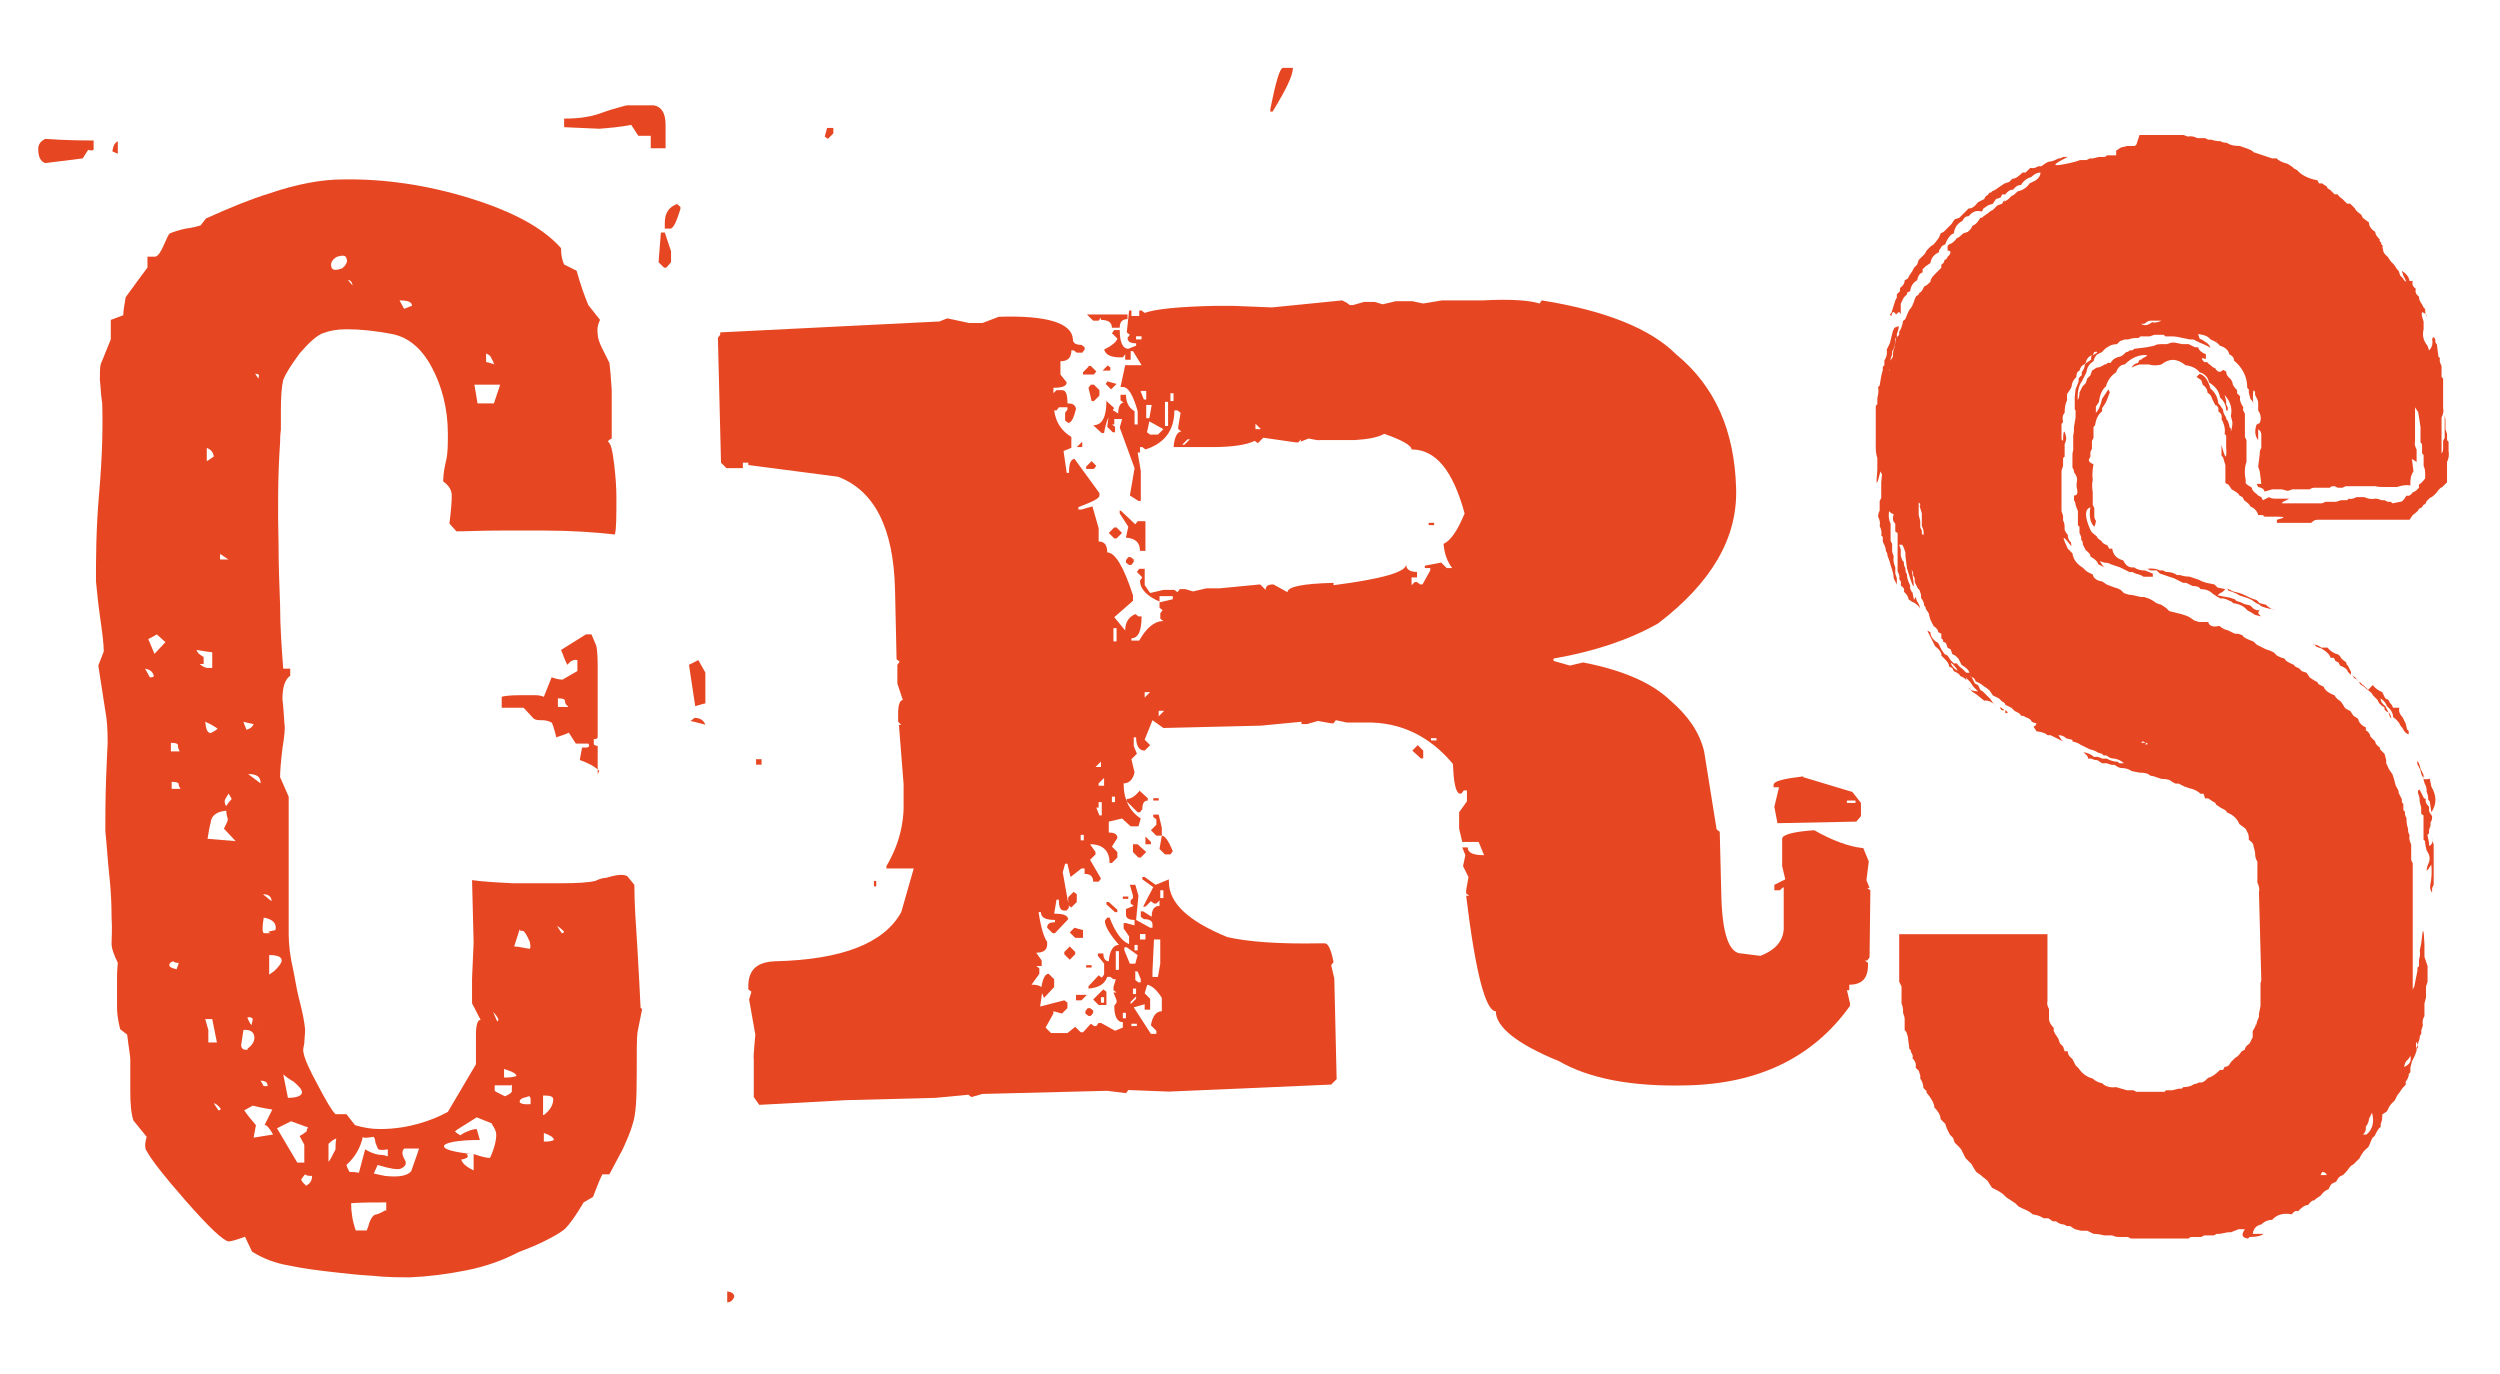 <?xml version="1.0" encoding="UTF-8"?>
<svg id="Livello_1" xmlns="http://www.w3.org/2000/svg" version="1.1" viewBox="0 0 320.4 176.1">
  <!-- Generator: Adobe Illustrator 29.1.0, SVG Export Plug-In . SVG Version: 2.1.0 Build 142)  -->
  <defs>
    <style>
      .st0 {
        fill: #e64621;
      }
    </style>
  </defs>
  <path class="st0" d="M12,18.1c0,.6,0,1,0,1.1-.1.1-.4.1-.7,0l-.7,1.1-4.8.6c-.6-.2-.9-.8-.9-1.8,0-.6.3-1,.9-1.3,2.9.2,4.9.2,6.2.2ZM82.3,129.3l-.6,3c-.1.7-.1,2.6-.1,5.5,0,3-.1,5-.5,6.2-.3,1.1-.8,2.2-1.3,3.3-.9,1.7-1.5,2.8-1.7,3.2h-.9c-.5,1-.8,1.9-1.2,2.9-.5.3-.9.5-1.2.7-1,1.7-1.8,2.8-2.4,3.4-.6.5-1.5,1-2.7,1.6-1.2.6-2.3,1-3.3,1.4-1.9,1-4.1,1.8-6.6,2.3-2.5.5-4.9.8-7.2.9-1.4,0-3.1,0-4.9-.2-1.8-.1-3.6-.3-5.3-.5-1.7-.2-3.4-.4-5.3-.8-1.8-.3-3.4-.9-4.8-1.8l-.9-1.9c-1.1.4-1.8.6-2.1.6-.7-.1-2.5-1.8-5.4-5.1-2.9-3.3-4.6-5.5-5.1-6.5-.2-.2-.3-.8,0-1.8l-1.7-2.1c-.3-.9-.4-2.2-.4-3.7,0-1.8,0-3.1,0-4.1,0-.5-.2-1.5-.4-3.2l-.9-.7c-.3-1.2-.4-2.1-.4-2.8,0-1.1,0-2.3,0-3.6,0-1.3.1-2,.1-2.1-.2-.5-.4-.8-.4-.9-.3-.7-.4-1.2-.4-1.6,0-.7.1-1.8,0-3.4,0-1.8-.1-3.6-.3-5.4-.2-1.8-.3-3.7-.5-5.6,0-1.7,0-3.9.1-6.8.1-2.9.2-4.3.2-4.5,0-1.8-.1-3.1-.3-4.1l-.9-5.8.7-1.8c0-1-.2-2.5-.5-4.6-.3-2.1-.4-3.6-.5-4.4,0-2.8,0-6.6.4-11.2.4-4.6.5-8.5.4-11.6-.2-1.3-.2-2.3-.3-3,0-.9,0-1.6.1-2l1.3-3.2c0-.8,0-1.7,0-2.5l1.6-.6c0-.7.2-1.5.3-2.3.9-1.2,1.8-2.5,2.8-3.8v-1.4s1,0,1,0c.4-.1.7-.6,1.1-1.5.4-.9.6-1.4.8-1.5.5-.2,1.1-.4,2-.6.9-.1,1.5-.3,1.9-.4l.7-.9c3.1-1.4,5.8-2.5,8.1-3.2,3.5-1.2,6.7-1.8,9.4-1.8,5.3-.1,10.8.7,16.3,2.4,5.5,1.7,9.4,3.8,11.7,6.4,0,1,.2,1.7.4,2.1l1.6.8c.5,1.8,1,3.2,1.5,4.4l1.5,1.9c-.3.6-.4,1.2-.3,1.8,0,.5.2,1.1.6,1.9.3.6.6,1.2.9,1.8.1.7.2,1.9.3,3.5,0,1.1,0,2.1,0,3.2,0,1.1,0,2.1,0,3-.2.1-.4.2-.5.4.4.2.6,1.2.8,2.8.2,1.7.3,3.1.3,4.3,0,2.5,0,4.1-.2,4.8-2.7-.3-5.7-.5-9-.5-3.3,0-5.2,0-5.8,0-2.4,0-4.2.1-5.5.1l-.9-1c.2-1.6.3-2.7.3-3.6,0-.7-.4-1.3-1.1-1.8,0-1,.2-1.9.4-2.8.2-.9.2-2,.2-3.3,0-3.3-.8-6.2-2.1-8.6-1.3-2.4-3-3.8-5.1-4.2-2.1-.4-4-.6-5.8-.6-1.2,0-2.2.2-3,.5-.8.3-1.8,1.2-3,2.6-1.1,1.5-1.8,2.6-2.1,3.4-.2.8-.3,2.1-.3,3.9,0,1.1,0,1.9,0,2.5-.1.7-.1,1.3-.1,1.6-.3,4.3-.3,8.6-.2,13,0,2.6.1,5.2.2,7.9,0,2.7.2,5.4.4,8.1h.9s0,.9,0,.9c-.7.5-1,1.5-1,3,.2,1.7.2,2.8.3,3.6,0,.1,0,1-.3,2.7-.2,1.7-.3,2.9-.3,3.7l1.1,2.5c0,2.3,0,5.2,0,8.7,0,3.6,0,6.5,0,8.9,0,1.4.2,3,.6,4.7.3,1.7.6,3.2.9,4.3.3,1.2.5,2.2.6,3.2,0,.8-.1,1.4-.1,1.8-.1.5-.2.9-.1,1.2.1.7.7,2.1,1.8,4.1,1.1,2.1,1.8,3.3,2.3,3.8h1.4s1.1,1.4,1.1,1.4c1,.3,2,.5,3.2.5,1.9,0,3.6-.3,5-.7,1.4-.4,2.6-.9,3.7-1.5l3.6-6.1c0-1.3,0-2.6,0-3.8,0-1.2.2-1.9.6-1.9-.4-.7-.7-1.4-1.1-2.1v-3.2c0,0,.2-4.6.2-4.6l-.2-8c1.4.2,3.2.3,5.3.4,2.1,0,4.2,0,6.1,0,2.1,0,3.6-.1,4.4-.3.6-.3,1.1-.4,1.4-.4,1.3-.4,2.2-.5,2.7-.2l.9,1.1c0,2.4.2,5.2.4,8.3.2,3.2.3,5.7.4,7.5ZM15.1,19.7c-.2-.1-.5-.2-.7-.3.1-.7.3-1.1.7-1.3,0,.6,0,1.1,0,1.6ZM19.2,86.8c.4,0,.5,0,.5-.2-.1-.5-.5-.8-1.1-.9l.6,1.1ZM21.2,82.3l-1.1-1c-.3.2-.7.4-1.1.6l.8,1.9,1.4-1.5ZM22.6,124.3c.2-.5.3-.8.3-.9-.2,0-.5,0-.7-.2-.4.1-.5.3-.5.5s.3.4.9.5ZM23,96.2c-.1-.1-.2-.4-.2-.7,0-.2-.3-.3-.9-.3v1.1s1.1,0,1.1,0ZM23.1,101c-.1-.1-.2-.3-.2-.5,0-.2-.3-.3-.9-.3v.9s1.1,0,1.1,0ZM27.2,85.6v-2c-.8-.1-1.4-.2-2-.3.1.4.4.6.9.9,0,.5,0,.8,0,.9-.2,0-.4,0-.5,0,.2.2.5.4.9.5.2,0,.5,0,.7,0ZM27.8,133.6l-.6-3h-.9s.4,1.4.4,1.4v1.6s1.1,0,1.1,0ZM26.8,94c.4-.1.7-.3,1.1-.6-.4-.3-.9-.6-1.6-.9.1,1,.3,1.4.6,1.4ZM30.2,107.8l-1.5-1.6c.3-.6.5-1,.5-1.2-.1-.4-.2-.7-.2-1.1-1.2.1-1.9.6-2,1.5-.2.8-.3,1.5-.4,2.1l3.6.3ZM28,142.3c.1,0,.2,0,.3-.2-.4-.5-.7-.7-.9-.7l.6.9ZM26.5,59.1c.2-.1.5-.3.9-.6-.1-.6-.4-.9-.9-1.1v1.6ZM29.3,101.7c-.3.5-.5.8-.5.9,0,.2,0,.5.2.7.3-.5.6-.8.7-.9-.1-.2-.3-.5-.4-.7ZM29.3,71.7c-.4-.2-.7-.5-1.1-.7v.7s1.1,0,1.1,0ZM31.7,134.4c.6-.4.9-.9.9-1.4,0-.7-.5-1.1-1.4-1l-.3,2c.1.5.4.6.9.5ZM35,145.4c-.5-.9-.9-1.3-1.1-1.2l1-2c-1.3-.2-2.1-.4-2.5-.5-.4.2-.7.4-1.1.6.4.6.9,1.2,1.5,1.9l-.3,1.6,2.5-.4ZM32.2,131.5c.1-.5.2-.8.2-.9-.1-.2-.4-.3-.7-.2.1.3.3.7.6,1.1ZM31.6,93.5c.5-.1.8-.4.9-.7-.5-.1-.9-.2-1.3-.3.1.4.3.7.4,1.1ZM33.4,100.4c0-.8-.4-1.2-1.6-1.2l1.6,1.2ZM33.6,131.5c-.1-.4-.3-.7-.4-1.1l.4,1.1ZM33.8,139.2c.1,0,.3,0,.5,0,0-.5-.3-.7-.9-.7l.4.7ZM35.3,119.2c.2-.8-.3-1.4-1.5-1.6-.2,1.2-.2,1.8,0,2h1.1c-.2,0-.4,0-.5-.2l.9-.2ZM34.8,115.5c0-.6-.4-.9-1.1-.9l1.1.9ZM33.2,48.8c-.1-.1-.1-.4,0-.7,0-.1-.2-.2-.5-.2l.6.9ZM34.5,124.9c.3-.2.6-.4.7-.5.6-.6.9-1,.9-1.3,0-.5-.6-.7-1.6-.7v2.5ZM39.5,144.5l-2.2-.8-1.8.9,2.6,4.4h.9s0-2.3,0-2.3c-.2-.4-.4-.7-.6-1.1.2-.1.5-.3.9-.6,0-.1,0-.3.2-.5ZM36.9,140.7c1.2,0,1.8-.3,1.8-.7,0-.4-.4-.8-1.1-1.4-.2-.1-.7-.4-1.3-.9l.6,3ZM39.1,152c.6-.2.9-.7.9-1.3-.4,0-.7,0-.9-.2-.3.4-.5.6-.5.7.1.2.3.5.6.7ZM42.1,148.9c.2-.2.5-.8.9-1.6,0-.5,0-.9.1-1.4-.5.2-.8.5-1,.7,0,.8,0,1.6,0,2.3ZM49.7,148.2c0-.2,0-.5,0-.9-.6.1-1,.1-1.2,0-.1-.1-.2-.4-.4-.9,0-.1,0-.4-.2-.7-.8.1-1.3.2-1.4,0-.3,1.4-1,2.6-2.1,3.6.1.4.3.7.4.9.2,0,.7,0,1.2.1l.8-3c.5.3,1.1.6,1.8.7.2,0,.6,0,1.1.2ZM49.5,155.2v-1.1c-1.6,0-3.1,0-4.5.1,0,1.2.2,2.4.6,3.5h1.4c.2-.5.3-.8.3-.9.2-.6.5-1,.7-1.1.5-.1.9-.3,1.4-.6ZM43.7,34.5c.7-.5.9-1,.7-1.4-.1-.4-.5-.4-1.2-.2-.7.4-.9.9-.7,1.4.1.3.5.4,1.3.1ZM45.2,36.6c-.1-.5-.3-.7-.6-.7l.6.7ZM53.8,147.2h-2c-.3.3-.3.7,0,1.3.4.6.2,1-.5,1.3-.4.1-1.3,0-2.9-.5l-.5,1.1,1.4.3c1.8.2,2.9,0,3.4-.6.4-1.2.8-2.2,1-2.9ZM51.7,39.6c.4-.1.7-.3,1.1-.4,0-.5-.5-.7-1.6-.7l.6,1.1ZM63.1,144l-2-.8c-1.6,1-2.6,1.6-2.8,1.8.2.2.5.4.7.5.3-.2.6-.4.7-.4.6-.3,1.1-.4,1.4-.4l.4,1.4c-3.1,0-4.6.4-4.6.8,0,.4,1.1.7,3.4,1-.2,0-.4,0-.5,0,.2.2.2.4,0,.5-.2.1-.5.2-.7.2.2.6.8,1,1.6,1.4v-2.1c.9.3,1.6.5,2.1.5.6-1.3.8-2.3.8-3,0-.4-.2-.8-.6-1.4ZM64.2,49.3h-3.4c0,0,.4,2.4.4,2.4h2.1c0,0,.8-2.4.8-2.4ZM63.7,131.1c0-.1,0-.2.2-.4-.2-.5-.5-.8-.7-1l.6,1.4ZM65.5,139.1c-.8,0-1.5,0-2.1,0,0,.2,0,.5,0,.7.1.1.5.3,1.3.7.5-.2.8-.4.9-.6,0-.2,0-.5,0-.9ZM63.2,46.3c-.1-.1-.2-.4-.4-.7-.1-.1-.3-.2-.5-.3v1.1c.1,0,.5.1,1.1.3-.1-.1-.2-.2-.2-.4ZM64.6,138.1c.5,0,1,0,1.6-.2-.1-.4-.7-.6-1.6-.9v1.1ZM76.8,98.8c-.6-.6-1.4-1-2.5-1.4l.3-1.6c.2,0,.4,0,.5,0,.4,0,.5-.2.3-.5h-1.6s-.9-1.4-.9-1.4c-.6.3-1.1.4-1.6.6-.3-1.2-.5-1.8-.6-1.9-.4-.2-.8-.3-1.2-.3-.5,0-.8,0-1.1-.2l-1.3-1.4c-1.1,0-2,0-2.8,0v-1.4c.3-.1,1.1-.2,2.3-.2.6,0,1.2,0,2,0,.2,0,.6,0,1.1.2l1-2.5c.5.2,1,.3,1.4.3l1.9-1.1v-1.4c-.3-.1-.6,0-.9.2-.1.1-.2.2-.4.4-.4-.8-.6-1.5-.8-1.9l3.2-2h.7s.6,1.4.6,1.4c.1.3.2,1.2.2,2.7,0,.6,0,1.8,0,3.7,0,1.9,0,3.1,0,3.6v.9c0,.5,0,.8,0,.9-.1.2-.3.3-.5.2,0,.2,0,.5,0,.7.1.1.3.2.5.2v3.6ZM67.9,121.6c.1-.1.1-.4,0-.9-.4-.9-.7-1.4-.9-1.4-.2,0-.4,0-.4-.2l-.7,2.2c.6,0,1.2.2,2,.3ZM68,141.4c0-.2,0-.4,0-.5,0-.4-.2-.5-.5-.3-.6.1-.9.3-.9.6,0,.2.5.4,1.4.3ZM69.7,142.9c.8-.6,1.2-1.3,1.2-2,0-.4-.4-.5-1.3-.5v2.5ZM69.8,146.3c.4,0,.8,0,1.2-.2-.1-.4-.5-.6-1.3-.9v1.1ZM72,119.6c.1,0,.2,0,.3-.2-.5-.5-.8-.7-.9-.7l.6.9ZM72.8,90.5c-.2-.1-.4-.3-.4-.7,0-.2-.3-.3-.9-.3v1.1s1.3,0,1.3,0ZM85.4,19c-.7,0-1.4,0-2,0v-1.6c-.6,0-1.2,0-1.6,0l-.9-1.4c-1.5.3-2.9.4-4.1.5l-4.5-.2v-1.1c1.8,0,3.1-.2,4.1-.5.4-.1,1.1-.4,2.1-.7,1.1-.3,1.7-.5,1.9-.5,1.1,0,2.2,0,3.4,0,1,.2,1.5,1,1.5,2.5,0,1.2,0,2.2,0,3ZM90.5,90.1l-1.4.4-.8-5.3,1.2-.6.9,1.6v3.9ZM90.5,92.9c-1.2-.3-1.9-.5-2-.5.1-.1.3-.2.5-.4.7,0,1.2.3,1.4.9ZM93.2,166.9c0-.5,0-1,0-1.4.6.1.9.3.9.7-.2.5-.5.7-.9.7Z"/>
  <path class="st0" d="M84.5,29.8h.7s.8,2.4.8,2.4v1.4s-.6.7-.6.7h-.3s-.7-.7-.7-.7l.3-3.8ZM86.8,26.2l.4.3v.3c-.5,1.6-.9,2.5-1.3,2.5h-.7s0-.7,0-.7c0-1.3.5-2.1,1.7-2.5ZM172.6,38.8l.4.3h.4s1.4-.4,1.4-.4h1.4s1,.3,1,.3l1.7-.4h2.1c0,0,1.4.3,1.4.3l2.4-.4h5.2c3.6-.2,6.1,0,7.3.4l.3-.4c8.1,1.3,13.9,3.6,17.2,6.9,5,4.1,7.5,9.8,7.7,17.2.2,6.4-3.2,12.1-10,17.3-3.7,2.1-8.2,3.6-13.4,4.5v.3s2.1.6,2.1.6l1.7-.4c5.1,1,8.8,2.6,11.2,4.9,2.2,1.9,3.7,4,4.3,6.5l1.6,10,.4.3.2,8c.1,5.1,1,7.6,2.6,7.6l2.4.3c2.1-.8,3.1-2.1,3-3.9v-4.9c-.1,0-.5.4-.5.4h-.7s0-.7,0-.7l1.4-.7-.4-1.7v-3.5c0-.5,1.3-.9,4.1-1.1,2.3,1.3,4.4,2.1,6.3,2.3l.7,1.7-.3,2.4.4,1h-.3s.4.3.4.3v.3s-.1,8.3-.1,8.3l-.3.4h-.3s.4.3.4.3v.3c0,1.6-.7,2.5-2.4,2.5v.7s-.3,0-.3,0l.4,1.7v.3c-4.7,6.6-11.7,10-20.9,10.2-7.1.2-12.6-.9-16.4-3.1-5.4-2.2-8.1-4.4-8.1-6.4-1.3,0-2.6-4.9-3.8-14.8h.4s-.4-.3-.4-.3v-.4s.3-1.7.3-1.7l-.7-1.4.3-1.4-.4-1h.7c0,.7.7,1,2.1,1l-.7-1.7h-2.1s-.4-1.7-.4-1.7v-2.1c0,0,1-1.4,1-1.4v-1.4s-.4,0-.4,0l-.3.4h-.3c-.5-.3-.7-1.6-.8-3.8-3-3.6-6.8-5.4-11.2-5.3h-2.4c0,0-1.4-.3-1.4-.3l-.3.4h-.3s-1.7-.3-1.7-.3l-1.4.4h-.7s0-.3,0-.3l-5.2.5-12.5.3-1.4-1-1,2.5.7.7-.7.7c-.7,0-1.1-.6-1.1-1.7h-.3s0,1.1,0,1.1l.4,1-.7.7.4,1.7c-.2.9-.7,1.4-1.4,1.4,0,2.1.8,3.6,2.2,4.5l-.3,1h-1s-1.1-1-1.1-1l-1.7.4v1.4c.7,0,1.1.2,1.1.7l-.7,1.1.7.7v.7s-.7.7-.7.7h-.3c0-1.6-.9-2.4-2.5-2.4l.7,1v.3s-.7.7-.7.7l1.4,2.4-.3.4h-.7c0-.7-.4-1-1.1-1v-.7s-.4,0-.4,0l-1.4,1.1-.4-1.7h-.3s-.3,1.1-.3,1.1l.8,4.5-.3.4h-.3c-.5,0-.7-.4-.7-1.4h-.3s-.3,1.8-.3,1.8c1.2,0,1.7.2,1.8.7l-1.7,1.8h-.3s-.7-.7-.7-.7c0-.5.3-.7,1-.7v-.3c-1.2,0-1.8-.3-1.8-1h-.3c.3,2,.7,3.3,1.1,3.8v.3c0,.7-.4,1.1-1.4,1.1l.7,1v.7s-.7,0-.7,0l.4.3v.7s-1,1.4-1,1.4c.9,0,1.4.2,1.4.7l-.3,2.1,3.1-.8.4.3v.7s-.7.7-.7.7l-1.1-.3v.3s-1,1.8-1,1.8l.7.7h2.1s1-.8,1-.8l.7.7h.3s1-1.1,1-1.1l.4.3h.3s.3-.4.3-.4h.3s1.8,1,1.8,1l1-.4v-.7c-.7,0-1.1-.7-1.1-2.1l.3-.4v-.3s-.4-1-.4-1h.4s-.4-.3-.4-.3v-.4s.3-1,.3-1h-.3s-.4-.3-.4-.3h-.4c-.3.9-1.1,1.4-2.4,1.5v-.3s1.3-1.4,1.3-1.4l.4.3.3-.4v-1.4s-.8-1-.8-1v-.3s.7,0,.7,0c0,.7.3,1,.7,1,.1-1.4.6-2.1,1.3-2.1-1.2-1.4-1.8-2.4-1.8-3.1l.3-.4h.3c.7,1.8,1.5,3,2.5,3.4v-1s-.7-1-.7-1v-.7s.3,0,.3,0l1.1.3v-.7c-.7,0-1.1-.2-1.1-.7v-.7s1-.4,1-.4l-.4-.3v-.4s.3-.3.3-.3v-.3s-.4-1.4-.4-1.4h.7s.4,1.4.4,1.4l-.3,3.1,1.8,1h.3s0-.4,0-.4c0-.5-.4-.7-1.1-.7l-.4-.3v-.7s.3,0,.3,0l1.1.7c0-.9.3-1.4,1-1.4v-.7s-.4.4-.4.4h-.3s-.4-.3-.4-.3l-.7.7h-.3s1.3-2.5,1.3-2.5l-1.4-1v-.3s.3,0,.3,0l1.4,1,1.7-.7v.3c0,2.8,2.6,5.1,7.5,7.1,2.6.6,6.6.9,11.8.8h.7c.4,0,.8.8,1.1,2.4l-.3.4.4,1.7.3,12.9-.7.7-20.8.9-5.2-.2-.3.4-2.4-.3-16,.4-1.4.4-.4-.3-4.2.4-11.5.3-11.1.6-.7-1v-4.9c-.1,0,.2-3.1.2-3.1l-.8-4.5.3-1-.4-.3v-.4c0-2.1,1.1-3.1,3.4-3.2,8.6-.2,14-2.3,16.2-6.3l1.6-5.6h-3.5c0,0,0-.3,0-.3,1.6-2.7,2.3-5.5,2.2-8.4v-2.1c0,0-.6-7.6-.6-7.6h.3s-.4-.4-.4-.4v-1c0-1.2.2-1.7.6-1.8l-.7-2.1v-2.4c0,0,.3-.4.3-.4l-.4-.3-.2-9c-.2-7.8-2.6-12.6-7.3-14.4l-11.5-1.5v-.3s-.7,0-.7,0v.7s-2.1,0-2.1,0l-.7-.7-.4-16,.3-.4v-.3s28.1-1.4,28.1-1.4l1-.4,2.8.6h1.7s2.1-.8,2.1-.8c6.2-.2,9.4.8,9.5,2.9,0,.5.4.7,1.1.7l.4.3v.3s-.3.4-.3.4h-.7s-.4-.3-.4-.3h-.3c0,.9-.4,1.4-1.4,1.4v1.7s.8,1,.8,1c0,.5-.6.7-1.7.7v.7s.4-.4.4-.4h.7c.5,0,.7.5.7,1.7.7,0,1,.2,1.1.7-.3,1.2-.6,1.8-1,1.8l-.4-.3v-1s.3-.4.3-.4v-.3s-1.1,0-1.1,0l-.3.4h-.3c.2,1.5.9,2.6,2.2,3.4v1.4s-1,.4-1,.4l.4,2.8h.3c0-1.2.2-1.7.7-1.8l3.2,4.4v.3c0,.4-.9.8-2.7,1.5v.3s.4,0,.4,0l1.4-.4.8,2.8v1.7c.7,0,1.1.4,1.1,1.4,1,0,2.1,1.8,3.3,5.5v.7s-2.4,2.1-2.4,2.1l1.4,1.7c0-1,.4-1.7,1.3-2.1l.4.3h.4c0,1.8-.4,2.8-1.3,2.8v.3s1,0,1,0c.9-1.6,1.9-2.5,3.1-2.5l-.4-.3v-.7s.3-.4.3-.4l-.4-.3v-.7s1.7-.4,1.7-.4v-.4s-1.7,0-1.7,0v.7c-1.6-.7-2.5-1.6-2.5-2.7l.3-.4-.7-.7.3-.4h.7s0,2.1,0,2.1l.7,1,1.7-.4h1.4s.4.3.4.3l.3-.4h.7s1,.3,1,.3l1.7-.4h1.7s5.2-.5,5.2-.5l.7.7c0-.5.3-.7,1-.7l1.8,1c0-.7,1.9-1.1,5.9-1.2v.3c6.2-.8,9.4-1.7,9.3-2.7,0,.7.5,1,1.4,1v.7s-.7,0-.7,0v1s.4-.4.4-.4h.3s.4.3.4.3h.3s1-1.8,1-1.8v-.3s-.7,0-.7,0v-.3s2.1-.4,2.1-.4l.7.7h.7c-.6-.8-1-1.8-1.1-3.1.9-.4,1.8-1.7,2.7-3.9-1.5-5.5-3.7-8.2-6.8-8.2,0-.5-1.2-1.2-3.5-2-.9.5-2.2.7-3.8.8h-4.5c0,.1-1.4-.2-1.4-.2l-1,.4v-.3s-.3.4-.3.4h-.3s-4.2-.6-4.2-.6l-.7.7-.4-.3c-1,.5-2.8.8-5.5.8h-4.9c.1-1.3.5-2,1-2l-.4-.3v-.3s.3-1.8.3-1.8l-.4-.3h-.4c0,2.5-1.2,4.2-3.7,5l-.4-.3h-.3s0,.7,0,.7h-.3s.4,2.4.4,2.4v3.8c0,0-.3,0-.3,0l-1.1-.7.6-3.5-1.9-5.2.3-1.1h-1s0,.7,0,.7h-.3s.4.3.4.3v.7s-.3,0-.3,0l-.7-.7.3-2.4,1.1.7c0-.9.3-1.4.7-1.4l-.4-.3v-.7s.7,0,.7,0c0,1,.4,1.7,1.1,2.1v1.7s.4,0,.4,0v-1.7c-.6-2.1-1.2-3.1-1.9-3.1h-.3s.6-2.8.6-2.8h2.1c0,0-1.1-1.8-1.1-1.8h-.3s0,1.1,0,1.1h-.7s0-.7,0-.7l-.3.4h-.3c-1.2,0-1.9-.3-2.1-1,1-.5,1.6-1,1.7-1.4l-.7-.7.3-.4h.7c0,1.6.4,2.4,1.1,2.4l1-.4v-.3c-.7,0-1.1-.2-1.1-.7l.3-.4-.4-.3.3-2.8h.3s0,.7,0,.7h1s0-.7,0-.7h.3s.4.3.4.3c1.4-.5,4.4-.8,9-.9h2.4c0,0,4.9.2,4.9.2l9-.9ZM96.9,97.3h.7s0,.7,0,.7h-.7s0-.7,0-.7ZM106.1,16.4h.7s0,.7,0,.7l-.7.7-.4-.3.3-1.1ZM111.9,112.9h.4s0,.7,0,.7h-.3s0-.7,0-.7ZM134.4,124.8l.7.7v1s-1.3,1.4-1.3,1.4l-.4-1c.2-1.4.5-2.1,1-2.1ZM137.1,121.3l.7.7v.3s-.7.7-.7.7l-.7-.7v-.3s.7-.7.7-.7ZM137.6,114.3l.4.3v1s-.7.7-.7.7l-.4-.3v-1s.7-.7.7-.7ZM137.7,118.9l1.1.3v1s-1,0-1,0l-.7-.7.7-.7ZM137.9,127.5h1.4s-.7.7-.7.7h-.7s0-.7,0-.7ZM138.5,107v.7s.4,0,.4,0v-.7s-.4,0-.4,0ZM139.7,129.2l.4.3v.3s-.3.4-.3.4h-.3s-.4-.3-.4-.3v-.3s.3-.4.3-.4h.3ZM139.2,123.7h.7s0,.3,0,.3h-.7s0-.3,0-.3ZM138.7,56.6v.7s-.7,0-.7,0l.7-.7ZM141.4,126.8l.4.3v1.7s-1,0-1,0l-.7-.7,1.4-1.4ZM139.5,46.9h.3s.7.7.7.7l-.3.4h-1.4s0-.3,0-.3l.7-.7ZM139.8,59l.7.7-.3.4h-1s0-.3,0-.3l.7-.7ZM140.4,98.3h.7s0-.7,0-.7l-.7.7ZM140.8,102.8v.7s-.3,0-.3,0l.4,1h.3s0-1.7,0-1.7h-.3ZM141.1,127.8v.7s.4,0,.4,0v-.7s-.4,0-.4,0ZM139.3,40.3h5.2c0-.1,0,.6,0,.6-.7,0-1,.4-1,1.1h-1c0-.7-.5-1-1.4-1v-.3s-.3.4-.3.4h-.7s-.7-.7-.7-.7ZM140.2,49.3l.7.7v.7s-.7.7-.7.7h-.3s-.4-1.7-.4-1.7l.3-.4h.3ZM140.8,100.4v.3s.7,0,.7,0v-1s-.7.7-.7.7ZM141.7,51.3l1.1,1c-.7.8-1.1,1.9-1.3,3.2h-.3s-1.1-1-1.1-1c1.2,0,1.7-1.1,1.7-3.2ZM141.8,115.6h.3s1.1,1,1.1,1v.3s-.3,0-.3,0l-1.1-1v-.3ZM141.9,46.8l.4.3v.4s-1,0-1,0l.7-.7ZM142.5,102.1v.7s.4,0,.4,0v-.7s-.4,0-.4,0ZM143,121.9v2.4c0,0,.4,0,.4,0v-2.4c0,0-.4,0-.4,0ZM142,48.9l1.1.3-.7.7-.7-.7.3-.4ZM142.8,67.6h.3s.7.7.7.7l-.7.7h-.3s-.7-.7-.7-.7l.7-.7ZM142.7,80.5v1.7s.4,0,.4,0v-1.7s-.4,0-.4,0ZM143.9,129.8v.7s.4,0,.4,0v-.7s-.4,0-.4,0ZM143.9,114.9h.7s0,.3,0,.3h-.7s0-.3,0-.3ZM144.1,121.5v.3s.7,1.7.7,1.7h.7s.3-1.1.3-1.1l-1.4-1h-.3ZM146,101.3l1.1,1v.3c-.5,0-.7.4-.7,1.1l-.3.4h-.3s-1.4-1.4-1.4-1.4v-.3c.6,0,1.1-.4,1.7-1.1ZM144.9,128.4v.3s.7-.7.7-.7v-.3s-.7.7-.7.7ZM145,131.2v.3s.7,0,.7,0v-.3s-.7,0-.7,0ZM143.7,65.5l1.8,1.7.3-.4h1s0,3.8,0,3.8h-.7c0-1.1-.6-1.6-1.8-1.7l.3-1.4-1.1-1.7v-.4ZM147,126.3l-.3,1,.7.7v1.4s-.7,0-.7,0v-.7s-1.4.4-1.4.4l2.2,3.4h.7s0-.4,0-.4l-.7-.7c.2-1.2.7-1.8,1.4-1.8v-1.7c-.6-1-1.2-1.5-1.8-1.7ZM145.2,126.7v.7s.4,0,.4,0v-.7s-.4,0-.4,0ZM144.9,71.4l.4.3v.3s-.3.4-.3.4h-.3s-.4-.3-.4-.3v-.3s.3-.4.3-.4h.3ZM145.1,108.2h.7s1.1,1,1.1,1l-.7.7h-.3s-.7-.7-.7-.7v-1ZM145.4,121.1v.7s.4,0,.4,0v-.7s-.4,0-.4,0ZM145.5,124.6v1s.4.3.4.3h.3s0-.4,0-.4l-.4-1h-.4ZM146.1,119.7v.7s.7,0,.7,0v-.7s-.7,0-.7,0ZM146.8,107.2l.7.7v.3s-.7,0-.7,0v-1ZM145.6,43.2v.3s.7,0,.7,0v-.4s-.7,0-.7,0ZM146.7,88.7v.7s.7-.7.7-.7h-.7ZM147.9,120.3l-.2,4.2v.7s.7,0,.7,0l.3-1.7v-3.1c0,0-.8,0-.8,0ZM146.2,50.2l.4,1h.3s0-1.1,0-1.1h-.7ZM147.8,104.4h.7s.4,1.7.4,1.7v1s-.7,0-.7,0l-.7-.7.7-.7v-.7s-.4-.3-.4-.3v-.4ZM147.8,102.3h.7s0,.3,0,.3h-.7s0-.3,0-.3ZM146.9,51.9v1.7s.4,0,.4,0l.3-1.7h-.7ZM147.3,54l-.3,1.4.4.3h1s.7-.7.7-.7l-1.8-1ZM148.9,107.1c.4,0,.9.7,1.4,2l-.3.4h-.7s-.7-.7-.7-.7l.3-1.7ZM148.7,114.1v1s.4,0,.4,0v-1s-.4,0-.4,0ZM148.5,91.1v.7s.7-.7.7-.7h-.7ZM149.3,51.5v3.1c0,0,.4,0,.4,0v-3.1c0,0-.4,0-.4,0ZM150,50.4v1s.4,0,.4,0v-1s-.4,0-.4,0ZM151.5,57h.3s.7-.7.7-.7h-.3s-.7.7-.7.7ZM160.9,54.3v.7s.7,0,.7,0l-.7-.7ZM164.3,8.7h1.4c0,1-.9,2.8-2.6,5.6h-.3s0-.3,0-.3c.7-3.5,1.2-5.2,1.6-5.3ZM181.7,95.5l.7.7v1s-.3,0-.3,0l-1.1-1,.7-.7ZM183.4,94.5v.4s.7,0,.7,0v-.3s-.7,0-.7,0ZM183.1,67h.7s0,.3,0,.3h-.7s0-.3,0-.3ZM231.1,99.6l6.3,1.9,1.1,1.4v1.7s-.6.7-.6.7l-10.1.2-.4-2.1.6-2.5h-.7s0-.3,0-.3c0-.5,1.3-.8,3.8-1.1ZM236.7,102.6v.3s1.1,0,1.1,0v-.3s-1.1,0-1.1,0Z"/>
  <path class="st0" d="M243.3,41.8c.1.1,0,.5-.2,1v.4s-.2.2-.2.2c0,.7-.1,1.2-.4,1.6v.4s-.2.6-.2.6v1.2s-.2.2-.2.2v.4s-.2.2-.2.2v.6s0,.8,0,.8l-.2.6v.8s0,.8,0,.8c0,.1,0,.4-.2.8v.4s0,1.2,0,1.2v.4s0,.8,0,.8v.6s0,.4,0,.4v1.2s0,.4,0,.4v.4s0,1,0,1v1s0,.4,0,.4v.6s0,.4,0,.4v.8s0,.6,0,.6v.6s.2.6.2.6l-.4-.6v-3.9c-.2-.1-.3-.4-.3-.8v-1.4c-.3.3-.4.7-.4,1.2-.1-.3-.2-.7-.2-1.4v-3.7c0,0,0-.4,0-.4v-1.2s0,.4,0,.4v-.4s.2-.2.2-.2v-.8c.1-.4.2-.8.1-1.4l.2-.2.2-1.2.2-.8v-.4s.2-.2.2-.2v-.6c.2-.3.4-.7.3-1.4l.4-.8.4-1.6.2-.4ZM274.2,17.3h1.2s1,0,1,0h.4s.4,0,.4,0h.4s.8,0,.8,0h.6s.8,0,.8,0l.6.2c.4-.1.8,0,1.2.2h.4s.6,0,.6,0l.4.2h.4c.3.1.7.2,1.2.2.1.1.4.2.8.2.4.3.9.4,1.6.4l.6.2h-.4s.4,0,.4,0c.3.1.6.2,1,.4l.2.2.6.2.6.2.6.2.6.2h.6c.1.2.6.5,1.4.7l.6.4.2.2.4.2c.5.6,1.4,1.1,2.6,1.3l.2.4h.4s-.4,0-.4,0h.4c.1.1.3.2.6.4,0,.1.1.3.4.4l.6.6h.4s-.4,0-.4,0h.4c.1.2.3.4.6.6l.6.6h.4s-.4,0-.4,0h.4s.6.6.6.6c.1.3.4.5.8.8l.2.4c.1.1.4.3.8.6,0,.5.3.9.8,1.2,0,.3.2.6.6,1-.1.1,0,.3.2.4-.1.1,0,.3.2.4-.1.1-.1.3,0,.4,0,.4.2.7.6,1l.4.6.4.4.4.6.2.2.2.6.4.4c0,.1.1.3.4.4l-.4-.8-.2-.6c.5.3.9.7,1,1.3h.4c-.1.4,0,.7.4,1-.1.4,0,.7.4,1,0,.3.1.6.4,1l.2.4.2.2c0,.3,0,.6.2,1,0-.3-.2-.5-.6-.6-.1.3,0,.6.2,1.2v1c-.2.8,0,1.5.5,2.1l.2.6c.4-.4.5-.9.4-1.4.1-.4.2-.4.4,0,0,.3,0,.5.2.6l.2,1.6.2.2c-.1.3,0,.6.2,1v1s0,.4,0,.4l.2.2v.6s0,.6,0,.6v.6s0,.8,0,.8v.6s0,.6,0,.6c.1.4,0,.8-.2,1.2v.4s0,.6,0,.6v.6s0,.6,0,.6v1.2s0,.4,0,.4v.4s0,.4,0,.4c.1-.1.2-.3.2-.6v-1s.2-.4.2-.4v-2.9c0,.1.1.4.1.8v1s.2.6.2.6v.6c0,.1,0,.3.2.4v.8s0,.4,0,.4c.1.5,0,1-.2,1.4v1.2s0,.4,0,.4v.4s0,.6,0,.6l-.6.6c-.3.1-.5.4-.8.8-.3.3-.5.5-.8.6l-.4.4-.2.4c-.1,0-.3.1-.4.4l-.4.2c-.1.3-.4.5-.8.8l-.4.6h-1s-.4,0-.4,0h-1.2s-.4,0-.4,0h-1s-.4,0-.4,0h-.8s-.6,0-.6,0h-.4s-.8,0-.8,0h-.8s-.8,0-.8,0h-1s-1,0-1,0h-.4s-.8,0-.8,0c-.4,0-.6.2-.8.4h-1.2s-1,0-1,0h-.2s-.6,0-.6,0h-.4s-.4,0-.4,0h-.6s0-.4,0-.4v.4s0-.4,0-.4c1.2-.3,1.1-.4-.2-.4h-1s-.4,0-.4,0h.4s-.4,0-.4,0l-.2-.2h-.6c-.1-.5-.5-.9-1-1.1-.1-.3-.4-.5-.8-.8l-.2-.4-.4-.2c-.1-.3-.5-.5-1-.8l-.4-.6-.4-.2v-2.3c0,0-.3-1-.3-1l-.2-.2.2.2-.2-.2v-1.4c.5,1.9.7,2,.6.2v-1.4s-.2-.2-.2-.2l.2.2-.2-.2c.1-.5,0-1.2-.4-1.9.1-.4,0-.7-.4-1v-.4s-.2-.2-.2-.2l.2.2c-.1-.3-.3-.4-.4-.4l-.4-.8c-.1-.4-.3-.6-.6-.8,0-.4-.2-.7-.6-1l-.2-.6-.6-.4.4-.4c.7.2,1.1.9,1.4,1.9.5.4.9,1,1,1.9l.2.2-.2-.2.2.2.4.6c0,.4.2.7.4,1,0,.1,0,.3.2.4l.2.6c0,.1,0,.3.2.4v.4c.1-.3.2-.7.2-1.2l-.2-.8c.2-.9,0-1.8-.8-2.7l.2.8v.4s.2.4.2.4v.4s-.2,0-.2,0h.2s-.2,0-.2,0c0-.7-.3-1.2-.8-1.7-.1-.8-.6-1.4-1.4-1.9-.1-.6-.5-1.1-1.2-1.3-.4-.5-1-.8-1.8-.9-1.1-.9-2.1-.9-3.1-.1-.4.1-.9.2-1.6,0h-.8s-.4,0-.4,0l-.6.2-.4.2c.1-.3.4-.5.8-.6l.2-.4c.1,0,.3,0,.4-.2l.4-.2.2-.2c-1-.1-2,.3-2.9,1.2-.5,0-.9.4-1.1,1-.6.4-1.1,1-1.3,1.8-.5.4-.8,1.1-.9,2l-.4.6v.8c.4-.4.6-1,.8-1.8l.8-1.2.2.4c-.1.1-.2.5-.4,1l-.2.4-.4.6v.4s0-.4,0-.4v.4c-.5.4-.8,1-.9,1.8l-.2.2v1s0,.4,0,.4v-.4s0,.4,0,.4l-.2.4v1s-.2.4-.2.4v.6s-.2.4-.2.4c0,.3.2.4.6.6-.1.5-.2,1.2-.1,2-.1.4-.1.9,0,1.6v.4s0,.8,0,.8v.4s.2.4.2.4v1c0,.3.1.5.2.6,0,.1,0,.4-.2.8-.5-.5-.7-1.3-.5-2.5-.8.3-.7,1.3,0,2.9.1.3.4.5.8.8.1.3.3.4.6.6.1.3.4.4.8.6l.2.4h.4s-.4,0-.4,0h.4c.1.8.6,1.3,1.4,1.5.3.6.7,1,1.4.9.4.3.9.4,1.4.4l1,.4v.4s0-.4,0-.4v.4s-1.2,0-1.2,0c-.1-.1-.5-.3-1-.4l-.4-.2h-.4s-.4-.2-.4-.2l-.4-.2-.4-.2-.6-.2-.6-.2c-.1-.1-.4-.2-.8-.2l-.6-.2.4.6.2.2-.2-.2.2.2-.8-.4c-.1-.4-.5-.7-1-1,0-.3-.2-.5-.6-.8l-.4-.8c.1-.1,0-.3-.2-.6.1-.1,0-.4-.2-.8v-.8s-.2-.2-.2-.2l.2.2-.2-.2v-1.8s-.3-.8-.3-.8c0-.1,0-.3-.2-.6v-.6c.4,0,.5-.3.4-.8-.1-.3-.1-.6,0-1.2,0-.3-.1-.6-.4-1,0-.1,0-.3-.2-.6v-1.6c0-.1,0-.3.1-.6v-2c.1,0,.1-1,.1-1l.2-1.2v-.6s.1-1.4.1-1.4c.3-.3.4-.7.4-1.2l.4-.8.4-.4.2-.6.4-.4.2-.6.6-.4c.3,0,.6-.1,1-.4.1,0,.3,0,.4-.2h.4c.2-.4.6-.7,1.2-.8l.2-.2-.2.2c.3-.1.5-.3.8-.6.1,0,.3,0,.4-.2.3,0,.5,0,.6-.2l1.6-.2,1-.2c.1-.1.4-.2.8-.2h.8s.6-.2.6-.2h.4s1,.2,1,.2h.4s.4,0,.4,0h-.4s.4,0,.4,0l.8.4h.4s-.4,0-.4,0h.4c.1.4.5.7,1,.9v.6c-.6-.2-.7-.1-.2.4h.4s-.4,0-.4,0h.4c0,.1.1.2.4.4.1.1.3.3.6.4.3.5.6.6,1,.2l.4.2c0,.4.2.7.6,1l.2.4c0,.3.2.6.6,1v.4s.4.4.4.4c-.1.4,0,.8.4,1.4-.1.3,0,.5.2.8v.4s0,.4,0,.4v.4s0,.6,0,.6v.4s0,.4,0,.4v.4s.2.4.2.4v.8s0,1,0,1v.4s0,.6,0,.6c-.2.5-.3,1.3-.1,2.3v.4c0,.1.3.3.8.6,0,.3.2.5.6.8l.2.2.4.2.2.4.8-.4c.1.1.4.2.8.2h1s.4,0,.4,0h.4s-.4,0-.4,0h.4s-.8.4-.8.4l-.2.2h1.2s1,0,1,0h1s.4,0,.4,0h.6s.4,0,.4,0h.4c.1,0,.3,0,.6-.2h.6s.8,0,.8,0l.6-.2h.4s.4,0,.4,0l.2-.2-.2.2.2-.2c.3.1.6,0,1-.2h.4s.6,0,.6,0c.4.2.9.3,1.4.2.1,0,.4,0,.8.2h.4s-.4,0-.4,0h.4s.4.2.4.2h.4s-.4,0-.4,0h.4s.2.2.2.2l1-.2c.3,0,.5-.3.8-.8.3.1.5,0,.8-.4l.4-.2.4-.4v-.4c.2-.1.5-.4.8-.8v-.2s0,.2,0,.2v-.4s0,.2,0,.2v-.2c0-.4,0-.8-.2-1.2v-1.4s-.2-.2-.2-.2l.2.2-.2-.2v-.8c0-.3,0-.5-.2-.6v-2s-.3-1.9-.3-1.9l-.4-.6v1s0,.4,0,.4v.8s0,1,0,1v.4s0,.4,0,.4v.4c-.1.3,0,.6.2,1v.4s0,.2,0,.2v.4s0,.6,0,.6l-.6-.4.2,1.6c-.3.4-.4.9-.4,1.4v.4s0-.4,0-.4v.4c-.5-.1-1.1,0-1.7.2h-.4s-.4,0-.4,0h-1c-.3,0-.6,0-1-.1h-.4s-1,0-1,0h-.4s-.4,0-.4,0h-.4s-.6,0-.6,0h-.6s-.4.2-.4.2h-.6s-.4-.2-.4-.2c-.3,0-.5,0-.6.2h-1s-1,0-1,0c-.1,0-.3,0-.6.2h-.8s-.6,0-.6,0h-.8s-.6.2-.6.2l-.8-.2h-1.2s-1,.3-1,.3c0-.3-.3-.5-.8-.6l-.2-.4h.6s-.2-1.6-.2-1.6l-.2-.2.2.2-.2-.6.2-1.6c0-.3,0-.5.2-.8v-1.6c0-.3,0-.5-.4-.8v1s0,.4,0,.4v-.4s0,.4,0,.4c-.4-.5-.5-1.2-.2-2l.4-.2c.2-.5.2-1-.2-1.6v-1c0-.3-.2-.6-.4-1v-.4s-.2-.2-.2-.2c-.1.5-.1,1.2,0,1.9,0-.3-.1-.5-.4-.8l-.2-.8v-.4s-.2-.2-.2-.2c0-1.4-.6-2.6-1.7-3.5,0-.4-.2-.6-.6-.8-.1-.5-.5-.9-1.2-1.1-.3-.4-.7-.6-1.2-.8-.3-.4-.8-.6-1.6-.7l.2.6c.3.1.6.3,1,.6l.2.2.2.4c-.1-.1-.6-.4-1.4-.7l-.4-.2-.4-.2h-.4s-1-.2-1-.2c-.4-.1-.9-.2-1.4-.2h-.4s-.4,0-.4,0h.4s-.4,0-.4,0l-.2-.2h-.8s-.4,0-.4,0l-.2.2.2-.2-.6.2h-.8s-.4,0-.4,0l-.2.2c-.4,0-.8,0-1.4.2h-.4s-.2.2-.2.2l.2-.2-.6.2-.4.4c-.8,0-1.4.4-1.9,1l-.8.4c.3-.4.2-.5-.2-.4l-.2.4c-.5.1-.8.5-.9,1l-.2.2c-.3.1-.5.4-.6.8-.3.1-.4.4-.4.8-.4.4-.6.8-.6,1.2-.1.3-.3.6-.6,1v.8c-.2.4-.3.9-.3,1.6-.3.3-.3.7-.2,1.2l-.2.2v1.2s0,.4,0,.4v.4s.2.2.2.2c0-1.4.2-1.6.4-.4,0,.1,0,.4-.2.8v.4s0,.4,0,.4v.8s-.2.2-.2.2v.4s0,.6,0,.6l-.2.6v.6s0,.8,0,.8v.6s0,.8,0,.8v.6s0,1,0,1v.4s0,.4,0,.4l.2.6v.6c.2.3.2.6.2,1.2l.2.4.2.2c0,.4.1.7.4,1,.1.4.1.5,0,.4-1.1-1.4-1.2-1.3-.4.4l.6.6c.1.8.6,1.4,1.4,1.9.3.4.7.6,1.2.8.1.5.5.8,1.2.9l.6.4c.3.1.7.3,1.4.5l.4.2.4.4.6.2c.3,0,.8.1,1.6.3h.4s-.4,0-.4,0h.4s.6.2.6.2l.4.2.6.4.6.2.6.4.4.4,1.6.4.6.2h-.4s.4,0,.4,0c.3.1.6.3,1,.6l.6.2h.6s.6,0,.6,0c.1.5.6.7,1.4.5l.6.4.6.2.8.4h.4s.6.2.6.2c.1.3.6.5,1.4.8l.4.4.4.2.4.2.4.2.6.2.4.2.4.4.4.2.6.2c.1.3.5.5,1.2.8,0,.1.2.3.6.4l.4.4.6.2.4.6.6.4.4.2c0,.1.1.3.4.4l.4.2c.1.4.6.8,1.4,1.1.1.3.4.5.8.8l.4.6c.1.3.4.4.8.6l.4.6.6.4c.1.5.5.9,1,1.1v.4c.3.1.5.4.6.8l.6.6c0,.3.2.5.6.8v.2s.2.2.2.2l-.2-.2.6.6.2.8v.4s.2.4.2.4c.1.3.3.6.6,1l.2.6.2.8.2.4c.1.1.2.3.2.6l.4.8c0,.3,0,.5.2.6v.4s0,.4,0,.4l.2.2-.2-.2.2.2c0,.3,0,.5.2.8,0,.4,0,.8.2,1.4,0,.3,0,.5.2.8-.1.4,0,.8.2,1.2v.6s0,.6,0,.6v.6c0,.1,0,.3.2.6v1s0,.4,0,.4v.4s0,.2,0,.2v.6s0,1.2,0,1.2v.4s0,.4,0,.4v.6s0,1.2,0,1.2v.4s0,.4,0,.4v1s0,1,0,1v.4s0,.8,0,.8v1.2s0,1,0,1v.2s0,.8,0,.8v1.2s0,1,0,1v.4s.2-.4.2-.4l.2-1,.2-1v-.4s.2-.2.2-.2v-.8c.1-.4.2-.8.1-1.2l.2-1c.2-2.1.3-2,.4.2v1.2s0,.4,0,.4l.2.6.2.6v1.2s0,.4,0,.4v.4s-.2.6-.2.6v.6s0,.4,0,.4v.4s-.2.8-.2.8v.8s0,.4,0,.4v.4s0-.4,0-.4v.4c-.2.3-.3.7-.2,1.2l-.2.6v.4s-.2.4-.2.4c0,.1,0,.4-.2.8,0,.1,0,.3-.2.6v.4s-.2.6-.2.6l-.2.4-.2.4-.2.8v.6s-.2.2-.2.2c0,.3-.1.6-.4,1v.4s-.2.2-.2.2c-.3.3-.4.5-.6.8-.3.3-.4.6-.6,1-.1.1-.3.3-.4.4-.3.3-.4.6-.6,1l-.6.4c0,.4,0,.8-.2,1.2v.4c-.2.1-.4.4-.6.8l-.2.4c-.3.1-.4.5-.6,1l-.2.4c-.4.3-.8.7-1.1,1.4-.3.3-.5.5-.8.8-.3.1-.5.4-.8.8-.3.3-.4.5-.6.6-.4.1-.6.4-.8.8l-.4.2c-.3.1-.4.4-.6.8-.4.1-.7.4-1,.8l-.6.4-.2.2c-.3,0-.5.2-.8.6-.4,0-.8.3-1.3.8-.3-.1-.5,0-.8.4-1-.2-1.9,0-2.5.7-.5,0-1,.2-1.4.6-.6.1-1,.5-1.1,1.2h1s.4,0,.4,0h-.4s.4,0,.4,0c-.4.3-1,.4-1.8.4l-.2.2.2-.2-.2.2c-.8-.1-.9-.5-.4-1.2h-.8s-1,.4-1,.4h-.4s-1,.2-1,.2h-.4s-.4.2-.4.2h-.4s-.4,0-.4,0h-.4s-.4.2-.4.2h-.6s-.4,0-.4,0c-.3,0-.5,0-.6.2h-1.2s-.4,0-.4,0h-.6s-1,0-1,0h-1s-.4,0-.4,0h-1s-.4,0-.4,0h-.4s-.4,0-.4,0h-.6s-.4-.2-.4-.2h-.4s-.6,0-.6,0c-.3,0-.6,0-1-.2h-.4s-.6,0-.6,0c-.4-.1-.9-.2-1.4-.2l-.4-.2-.4-.2h-.8s-.8-.2-.8-.2l-.6-.4h-.4s-.4-.2-.4-.2c-.3,0-.6-.1-1-.4h-.4s-.6-.4-.6-.4h-.6c-.3-.2-.7-.4-1.4-.5-.3-.3-.7-.5-1.4-.8l-.4-.2-.4-.4-.6-.4-.6-.4-.4-.4-.6-.4-.8-.4-.4-.6c-.1-.3-.4-.5-.8-.8-.3-.3-.5-.4-.8-.6l-.4-.6-.2-.4-.4-.4-.4-.4-.4-.8c-.1-.3-.3-.5-.4-.6l-.6-.6-.2-.6-.4-.4-.2-.4-.2-.4-.2-.6-.6-.6c0-.5-.3-1-.8-1.5,0-.5-.4-1.2-1-1.9v-.2s-.4-.4-.4-.4c0-.5-.2-.9-.4-1.2v-.4s-.2-.2-.2-.2l.2.2-.2-.6-.4-.4c.1-.4,0-.8-.4-1.2.1-.3,0-.5-.2-.8v-.2s-.2-.2-.2-.2l-.2-1.6-.2-.2.2.2-.2-.6-.2-.2v-1.4c0-.3-.1-.5-.2-.8,0-.4,0-.8-.2-1.2v-2.2c0,0-.3-.6-.3-.6v-6.1c-.1,0,.8,0,.8,0h.4s.8,0,.8,0h.6s1.2,0,1.2,0h.4s.8,0,.8,0h.6s.4,0,.4,0h.6s1.2,0,1.2,0h1s.4,0,.4,0h1s.8,0,.8,0h1s.4,0,.4,0h.8s.6,0,.6,0h.4s1,0,1,0h1.2s.8,0,.8,0h.4s.6,0,.6,0h.4s.4,0,.4,0h-.4s.4,0,.4,0v1.2s0,.4,0,.4v.8s0,.6,0,.6v1s0,.4,0,.4v.8s0,.6,0,.6v.4s0,.8,0,.8v.8s0,.8,0,.8c-.1.3,0,.6.2,1v1s0,.4,0,.4c.1.4.3.7.6,1v.4s.2.4.2.4l.2.2-.2-.2.4.6.2.6.4.4.2.6h.4c0,.4.2.7.6,1l.4.8.4.4c.4.6,1,1.1,1.8,1.3.3.3.7.5,1.2.6.4.4,1,.6,1.8.5.3.1.7.2,1.4.4h.8s.4.2.4.2h.4s.4,0,.4,0h.4s.4,0,.4,0h.4s.4,0,.4,0h.4s.4,0,.4,0h.4s.2-.2.2-.2h.8s.8-.2.8-.2h.4s.2-.2.2-.2c.5,0,1-.1,1.4-.4.1,0,.3,0,.6-.2h.4c.3-.1.5-.3.8-.6.5-.1,1-.5,1.5-1h.4s.2-.4.2-.4c.4,0,.6-.2.8-.6l.6-.6c.3-.1.5-.4.8-.8l.4-.2c0-.3.2-.5.6-.8l.2-.4.2-.4v-.8c.2-.3.4-.6.4-1v.4c.1-.4.2-.8.4-1.2v-.4s.2-1,.2-1v-2.9c0,0,.1-.4.1-.4l-.3-11.3c.1-.4,0-.8-.2-1.2v-2.7c-.2-.3-.3-.6-.3-1.2l-.2-.8c0-.3-.2-.5-.6-.8,0-.4,0-.7-.2-1l-.2-.4c-.1-.1-.4-.3-.8-.6-.3-.7-.8-1.2-1.6-1.5-.1-.3-.4-.4-.8-.6-.1-.1-.3-.2-.6-.4,0-.1-.1-.3-.4-.4l-.6-.4h-.4s-.2-.6-.2-.6h-.4s.4,0,.4,0h-.4c-.4-.4-.9-.6-1.4-.7l-.6-.2h.4s-.4,0-.4,0l-.4-.2-.4-.2h-.4s.4,0,.4,0h-.4s-.4-.2-.4-.2c-.3-.3-.7-.4-1.4-.4l-.6-.2h.4s-.4,0-.4,0c-.3-.1-.5-.2-.8-.2-.3-.3-.7-.4-1.4-.4l-1-.2c-.3-.2-.7-.4-1.4-.4-.1,0-.4-.1-.8-.4h-.4s-.6-.2-.6-.2h-.6s-.6-.4-.6-.4c-.1,0-.4,0-.8-.2h-.4s.4,0,.4,0h-.4c0-.3-.2-.5-.6-.8.4,0,.9.2,1.4.6.3-.1.6,0,1,.2h.6s.4.2.4.2c.3.1.6.2,1,.2l.2.2h.6c-.3-.3-.7-.5-1.2-.6-.4,0-.7-.1-1-.4h-.4s-.2-.2-.2-.2l-.6-.2c-.1-.1-.5-.3-1-.4l-.4-.2-.8-.4c-.1-.1-.5-.3-1-.4v-.2s-.8-.2-.8-.2c-.3-.3-.6-.4-1-.4l.4.6.2.2-.2-.2.2.2-.8-.4-.8-.4h-.4s.4,0,.4,0h-.4c-.3-.3-.7-.4-1.4-.5l-.4-.6c.1,0,.3-.1.4-.4l-.6-.2c-.1-.3-.4-.5-.8-.6-.1-.1-.3-.2-.6-.2-.1-.3-.4-.4-.8-.6l-.4-.4-.8-.4c0-.1-.1-.3-.4-.4l-.4-.4-.8-.4-.4-.6c-.3-.3-.5-.4-.8-.6-.3-.3-.6-.4-1-.6l-.2-.4-.4-.2-.6-.2-.4-.4h-.4s.4,0,.4,0h-.4c-.1-.2-.3-.4-.4-.4-.1-.3-.4-.5-.8-.8.1.5.6,1,1.4,1.3l.6.6v.4c-.1-.3-.4-.4-.8-.6-.1-.3-.4-.4-.8-.6l-.2-.4-.4-.2c0-.3-.2-.6-.6-1l-.4-.4v-.2c-.1-.4-.4-.7-.8-1l-.4-.8-.2-.4-.2-.4-.2-.4.4.2c0,.5.3,1,1,1.4l.4.8.4.6.4.2.4.6.4.4h.4s-.4,0-.4,0h.4c.1.2.4.5.8.8l.4.4h.4c-.1-.4-.5-.7-1-1l-.2-.4-.2-.4-.4-.4-.4-.2-.2-.6-.4-.2-.2-.6-.4-.2c.1-.1,0-.3-.2-.4v-.6s-.4-.2-.4-.2c0-.3-.2-.5-.6-.8l-.4-.8c-.1-.4-.2-.6-.2-.8l-.4-.6c0-.1,0-.3-.2-.4,0-.3-.1-.6-.4-1v-.4s-.2-.2-.2-.2l.2.2-.2-.6-.2-.2-.4-.8c0-.4,0-.7-.2-.8,0-.3,0-.5-.2-.8.5,2.9.3,2.8-.6-.2l-.2-1.6v-.4s-.2-.6-.2-.6l-.2-.4h-.4s.2.6.2.6v.4s0,.4,0,.4l.2.2-.2-.2.2.6.2.2c0,.3,0,.5.2.8,0,.3,0,.5.2.8,0,.4.1.8.4,1.4v.4s.2.4.2.4c0,.4,0,.7.2.8v.6s-.6-.4-.6-.4c0-.3-.2-.6-.6-1,.1-.3,0-.5-.4-.8.1-.4,0-.6-.2-.8.1-.3,0-.6-.2-1v-1.8s0-.4,0-.4v-2.7c0,0-.3-.2-.3-.2l.2.2-.2-.2v-1c-.3-.3-.4-.6-.2-1.2l-.2-.2.2.2c-.3-.1-.5-.3-.6-.4-.1.7,0,1.2.2,1.6v.8s0,.4,0,.4v.4s0,.6,0,.6l.2.4v.2s0,.8,0,.8l.2.6c-.1.4,0,.9.2,1.4v.4s0,.4,0,.4l.2.6v.8s-.4-.8-.4-.8c0-.5-.2-1.1-.4-1.7-.1-.5-.3-.9-.4-1.2,0-.1,0-.3-.2-.6,0-.4-.2-.8-.4-1.2v-.6s-.2-.2-.2-.2c.1-.4,0-.8-.2-1.2.1-.4,0-.8-.2-1.2,0-.1,0-.4.2-.8v-1.2s.2-.4.2-.4v-2s.1-1,.1-1l-.2-.4c-.5,2-.6,1.9-.4-.2v-3.1c0,0,0,.4,0,.4.1-.4.2-.7.2-.8v-1.4s.2-.4.2-.4v-1c0-.1,0-.4.2-.8v-1s.1-1,.1-1l.3-1.8.2-1.2c.3-.3.4-.7.4-1.4,0-.3.1-.6.4-1,0-.4,0-.8.2-1.2l.2-1.2.4-.4v-.4c.2-.3.4-.7.5-1.4.3-.1.4-.5.6-1l.2-.4c.3-.3.5-.7.7-1.4l.2-.4c.1,0,.3-.1.4-.4.3-.1.4-.4.6-.8.3-.1.5-.3.8-.6,0-.3.2-.6.6-1l.4-.4.4-.4v-.4s0,.4,0,.4v-.4c.2-.1.4-.3.4-.6.1,0,.3-.1.4-.4l.2-.2-.2.2.2-.2c.3-.4.2-.6-.2-.6v-.6s.2-.2.2-.2c.4-.1.7-.4,1-.8.3-.1.5-.3.8-.6l.6-.2.4-.4.2-.4c.4-.1.7-.5,1-1,.1,0,.3,0,.4-.2l.6-.4c.1-.1.3-.3.6-.4l.6-.6.6-.2c.1-.3.2-.4.4-.4l-.2.2.6-.4.4-.4c.3-.1.5-.3.8-.6.6-.1,1.2-.5,1.5-1l.8-.4c.4-.3.6-.6.6-1-.4,0-.8.2-1.2.6-.5.1-1,.5-1.3,1-.4,0-.7.2-1,.6-.4,0-.7.2-1,.6h-.4s-.2.4-.2.4l-.6.2-.4.6-.6.2-.6.4-.2.4c-.7-.2-1.2,0-1.7.6-.4,0-.6.2-.8.6-.6.3-1,.8-1.1,1.6-.4.1-.8.6-1.1,1.4l-.4.2-.4.6v.2s0-.2,0-.2v.2c-.6.3-1,.7-1.1,1.4l-.6.4-.4.4v.4s0-.4,0-.4v.4c-.4.1-.6.5-.7,1-.5.3-.8.7-.9,1.4l-.4.2v.2s0-.2,0-.2v.2s-.4.4-.4.4l-.2.4-.2.4v1s0,.4,0,.4v-.4s0,.4,0,.4c-.1-.4-.3-.4-.6,0-.3-.5-.5-.4-.6.2l-.2-.2.2.2-.2-.2.2-.2c.1-.4.3-.9.5-1.6l.2-.4v-.4s.4-.4.4-.4v-.4s0,.4,0,.4v-.4c.4-.3.6-.6.6-1l.4-.2.2-.4.4-.6.2-.4.4-.4.2-.6.4-.4.4-.4.2-.4.6-.6c.3-.1.5-.4.8-.8.1-.1.3-.4.4-.8l.4-.2.4-.4.6-.6.4-.6.6-.2.6-.6.6-.6h.2c.4-.1.7-.4,1-.8l.8-.4c.1-.3.2-.4.4-.5.1,0,.2-.2.2-.3.1,0,.3,0,.4-.2.3-.1.6-.3,1-.6l.6-.4.6-.2.4-.4c.4,0,.8-.3,1.3-.8h.4s.2-.2.2-.2l.4-.4c.4.1.7,0,1-.2h.4s.2-.2.2-.2l-.2.2c.4-.3.7-.5,1-.6.4,0,.8-.2,1.2-.4.1,0,.3,0,.6-.2h.6c-2.2,1.1-2.1,1.3.2.8l.8-.2.6-.2h.8s.4-.2.4-.2h.4s.8-.2.8-.2h.6c.1,0,.3,0,.4-.2h.8s.4,0,.4,0v-.6s.6-.4.6-.4l.8-.2h1s.2-.2.2-.2ZM244.3,74.7l.4.8.2.2-.2-.2c.1.3.3.4.4.4l.2,1,.2-.4.2.6c.1.1.3.4.4,1-.1-.4-.5-.7-1-1l-.4-.8c0-.1,0-.3-.2-.4l-.2-.8v-.4s0,.4,0,.4v-.4ZM246.1,64.8c0-.1,0-.3-.2-.4v1.2s0,.4,0,.4l.2.8v.4s0,.4,0,.4l.2.4v.4s.2.2.2.2c.1-.4,0-.8-.2-1.2v-1.6s-.3-1-.3-1ZM250.3,85.3c.3,0,.6.1,1,.4h.2s-.2,0-.2,0h.2c.3.5.7.9,1.2,1.1l.4.8.4.2.2.4c0,.1.1.3.4.4l.6.6.4.4.4.6.4.4c-.5-.6-1.1-.9-1.6-.8l-1-.8-.6-.4-.2-.2.2.2c-.1-.3-.3-.4-.4-.4l.2.2-.2-.2c.3.3.7.4,1.2.4l-.6-.6-.4-.6-.4-.4c-.1-.3-.5-.6-1.2-1l-.2-.4-.4-.4ZM256.9,91c-.3.1-.5,0-.6-.4l.6.4ZM257,91c.4.3.4.4,0,.4v-.4s0,.4,0,.4v-.4ZM270,44.5c-.1,0-.3.1-.4.4-.6.2-1.1.6-1.3,1.4-.5.3-.8.7-.9,1.4-.2.4-.4.8-.6,1.2-.4.5-.6,1.4-.5,2.6l-.2.8v.4s0-.4,0-.4v.4s-.2-.2-.2-.2l.2.2-.2-.2v-1.6s.1-1,.1-1l.4-1v-.4s0,.4,0,.4v-.4c.1-.1.2-.3.4-.4v-.4s0,.4,0,.4v-.4c.2-.3.4-.6.4-1l.2-.2.6-.4v-.4s0,.4,0,.4v-.4s.2-.2.2-.2c.4-.1.7-.4,1-.8.4,0,.7-.2,1-.6v.4ZM274.4,95.2h.6s-.4-.2-.4-.2l-.2.2ZM274.9,95.4c.4,0,.5,0,.2-.2l-.2.2ZM275.6,41.1c-.3,0-.5.2-.8.4h-.4c.4.3.9.2,1.4-.2.4.1.8,0,1.2-.2h.4s.2,0,.2,0h-1.2s-.4,0-.4,0h-.4ZM275.2,72.9c.6-.1,1.2,0,1.6.2h.4s.4.2.4.2c.5,0,1,.1,1.4.4h.4c.3.1.7.2,1.2.2l.6.2h-.4s.4,0,.4,0l.6.2.4.2.6.2,1,.2.4.4,1,.2-.4.4c-.1,0-.3.1-.6.4l1.6.3.6.2h-.4s.4,0,.4,0l.2.2.6.2.4.2.8.2.4.4.4.2h.4c-.3.3-.2.5.2.8l-.8-.2c-.3-.2-.6-.4-1-.6-.4-.5-1-.8-1.8-.9l-.2-.2c-.3-.1-.6-.3-1-.4h-.4s-.4-.2-.4-.2l-.6-.4c-.4-.4-.9-.6-1.6-.6-.1-.3-.5-.4-1-.4l-.8-.4h-.4s.4,0,.4,0h-.4s-.4-.2-.4-.2l-.8-.4c-.3-.1-.7-.2-1.2-.4l-.6-.2h.4s-.4,0-.4,0l-.4-.4h-.4s-.4,0-.4,0l-.4-.2ZM283.8,43.2c.3.4.7.6,1.2.8l.2.2-.2-.2.4.6-.6-.4-.2-.2.2.2c-.3-.3-.5-.4-.8-.6l.2.2-.4-.6ZM285.4,75.4l.8.4.8.2c.4.1.9.4,1.6.7l.6.2.4.4.8.2.2.2.6.4h.4c-.1,0-.5,0-1.2-.2l-.6-.2h.4s-.4,0-.4,0l-.2-.2c-.3-.1-.6-.3-1-.6l-.4-.2-.6-.2-.6-.2c-.3-.2-.7-.4-1.4-.6l-.2-.4ZM297.4,150.6c.3,0,.5,0,.8,0-.1-.3-.3-.4-.6-.4l-.2.4ZM296.5,82.6c.3,0,.6.1,1,.4h.4s.4,0,.4,0h-.4s.4,0,.4,0c.3.4.7.7,1.4.9l.2.2c.1.3.4.5.8.8,0,.1,0,.3.2.4l.4.8v.4s0-.4,0-.4v.4s-.4-.4-.4-.4c-.1-.4-.5-.6-1-.8l-.2-.4-.4-.2-.2-.4h-.4s.4,0,.4,0h-.4s-.2-.4-.2-.4l-.4-.4-.6-.4-.6-.2-.4-.4ZM301.5,86.6c.3.1.5.4.8.8l.2.2-.2-.2c.3.1.4.2.4.4l-.2-.2c.3.1.5.3.8.6l-.2-.2.4.4.4-.4.2-.2-.2.2.2-.2c.3.4.7.7,1.2.9l.4.8.4.2.2.4.2.2.2.4h.8c-.1.4,0,.8.4,1.2l.4.8.2.8.2.2v.4c-.4-.1-.6-.4-.8-.8-.1-.1-.3-.3-.4-.6l-.2-.2.2.2c-.3-.4-.5-.6-.8-.8,0-.5-.3-1-.8-1.4-.1-.4-.4-.7-.8-1,0,.4.2.7.6,1l.4.8.2.2-.2-.2.2.2.2.6.2.2-.2-.2.2.2-.4-.4-.2-.6-.2-.2.2.2c-.3-.1-.5-.3-.6-.6l.2.2c-.1-.3-.3-.4-.4-.4l.2.2-.6-.6-.2-.4-.6-.6c-.1-.3-.4-.5-.8-.8h-.2s.2,0,.2,0c-.3-.3-.5-.4-.8-.6l-.4-.6-.4-.2-.2-.4ZM303.3,145.4c.8-.7,1-1.6.7-2.8l-.4.8c0,.3-.1.6-.4,1v.4s0-.4,0-.4v.4c-.1.3-.2.5-.4.6h.4s-.4,0-.4,0h.4ZM308.2,136.7c.6-.3.9-.7.7-1.4-.1.3-.3.5-.6.8l-.2.6ZM309.7,134.5c.3-.3.2-.6,0-1-.1.3-.1.6,0,1ZM309.9,133.5v-.6c.1.3.1.5,0,.6ZM309.8,97.5c.1.1.3.4.4,1l.2.2-.2-.2.2.4.2.4v.4s0-.4,0-.4v.4c-.1-.1-.3-.4-.4-1h-.2s.2,0,.2,0l-.4-.8v-.4s0,.4,0,.4v-.4ZM310.1,101.2l.4.8.2.2-.2-.2c.1.3.3.4.4.4-.1.3,0,.6.4,1v.4c0,.3.2.5.4.8,0,.3,0,.5-.2.8v.4s-.2.6-.2.6v.4s0-.4,0-.4v.4s-.2.2-.2.2l.2,1v.4c.4-.1.5-.5.4-1,0,.1,0,.4.2.8v1.2s0,.8,0,.8v.4s0,.6,0,.6v.4s0,.4,0,.4v.6s0,.8,0,.8l-.2.4v.6c-.3-.4-.3-.8-.2-1.2.1-.5.2-1.3.1-2.4l-.4.6-.2.2.2-.2-.2.2c0-.1,0-.5.3-1.1.2-.6,0-1.1-.3-1.5-.1-.4-.2-.8-.2-1.2l-.2-.2.2.2-.2-.2v-3.1c0,0-.3-.2-.3-.2v-.8s-.2-.8-.2-.8c0-.3,0-.6-.2-1v-.4s0,.4,0,.4v-.4ZM310.8,100.6c-.1-.4-.2-.6-.2-.8.1.1.4.1.8,0l.2,1c.7,1.2.7,2.3,0,3.3l-.2-1.4-.2-.2c0-.3,0-.6-.2-1,0-.3,0-.6-.2-1Z"/>
</svg>